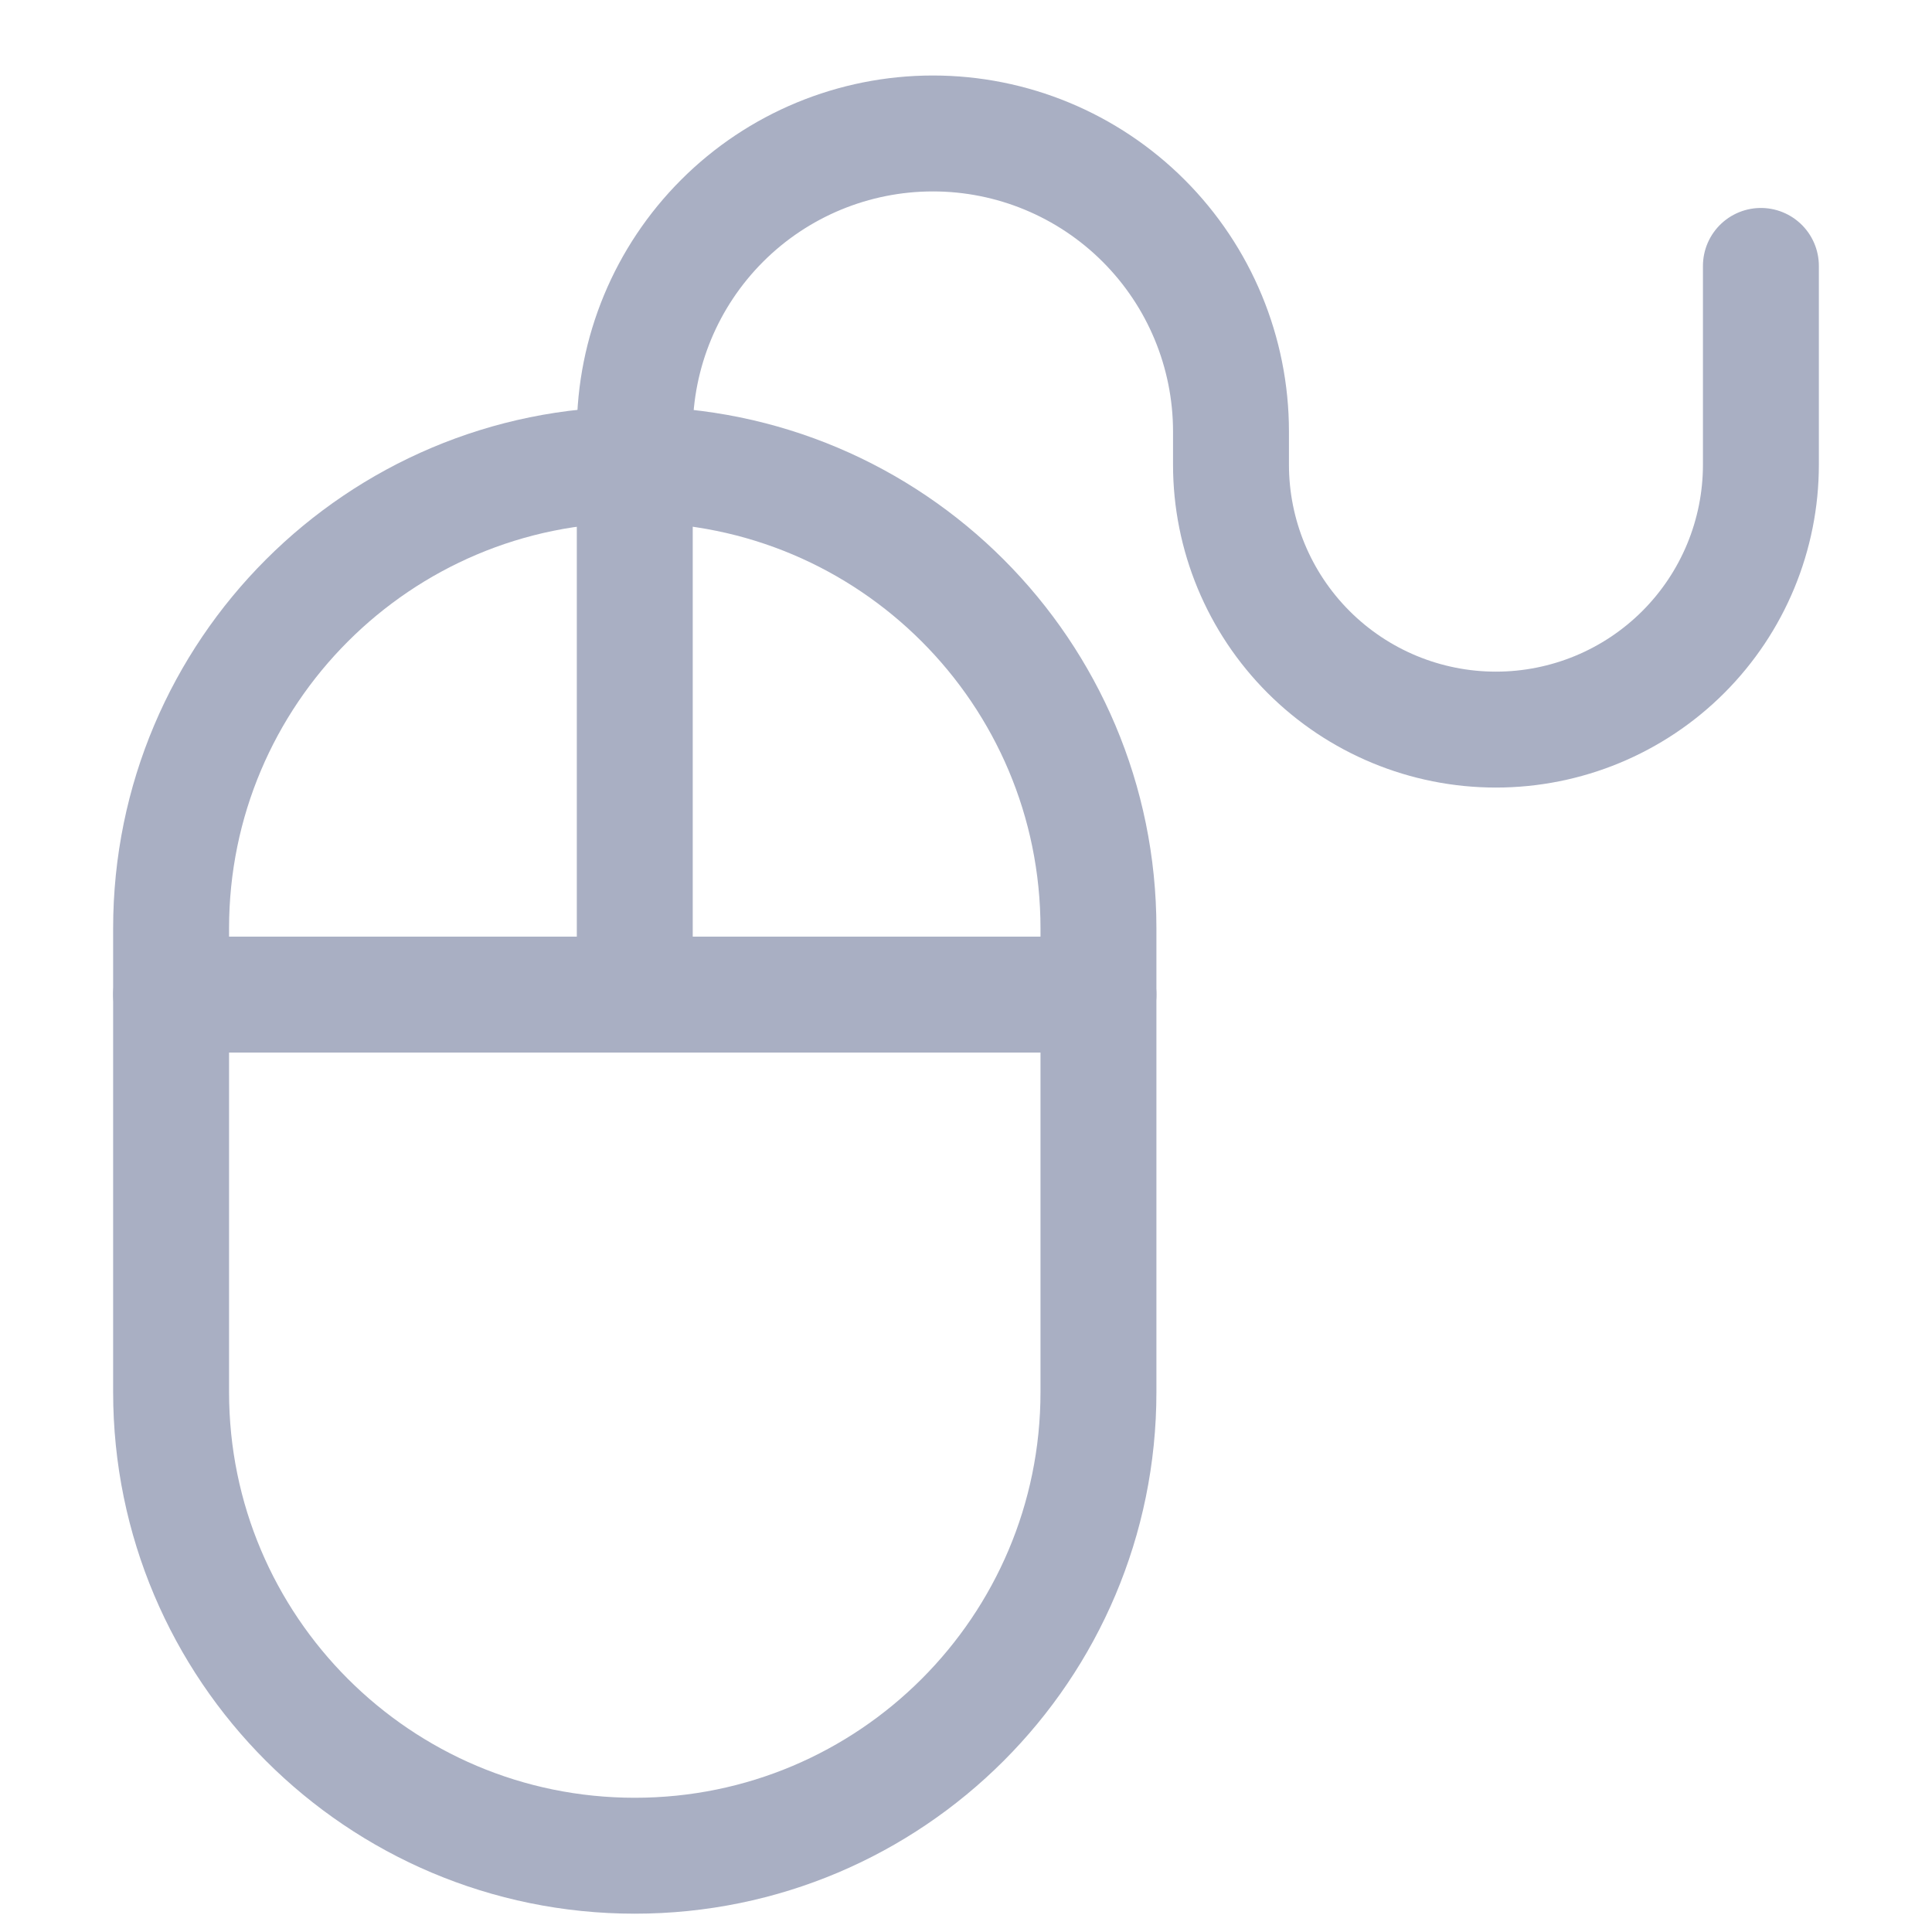 <svg width="25" height="25" viewBox="0 0 25 25" fill="none" xmlns="http://www.w3.org/2000/svg">
<g id="mouse--device-electronics-mouse" clip-path="url(#clip0_4362_6352)">
<g id="mouse--device-electronics-mouse_2">
<path id="Vector" d="M14.214 12.013C14.214 8.699 11.528 6.013 8.214 6.013C4.901 6.013 2.214 8.699 2.214 12.013V18.013C2.214 21.326 4.901 24.013 8.214 24.013C11.528 24.013 14.214 21.326 14.214 18.013V12.013Z" stroke="#A9AFC3" stroke-width="1.5" stroke-linecap="round" stroke-linejoin="round"/>
<path id="Vector_2" d="M2.214 12.87H14.214" stroke="#A9AFC3" stroke-width="1.5" stroke-linecap="round" stroke-linejoin="round"/>
<path id="Vector_3" d="M8.214 12.87V5.584C8.214 4.561 8.621 3.58 9.344 2.857C10.067 2.133 11.049 1.727 12.072 1.727C13.095 1.727 14.075 2.133 14.799 2.857C15.522 3.58 15.929 4.561 15.929 5.584V6.013C15.929 6.922 16.29 7.794 16.933 8.437C17.576 9.08 18.448 9.441 19.357 9.441C20.267 9.441 21.139 9.08 21.782 8.437C22.425 7.794 22.786 6.922 22.786 6.013V3.441" stroke="#A9AFC3" stroke-width="1.5" stroke-linecap="round" stroke-linejoin="round"/>
</g>
</g>
<defs>
<clipPath id="clip0_4362_6352">
<rect width="24" height="24" fill="white" transform="translate(0.5 0.87)"/>
</clipPath>
</defs>
</svg>
